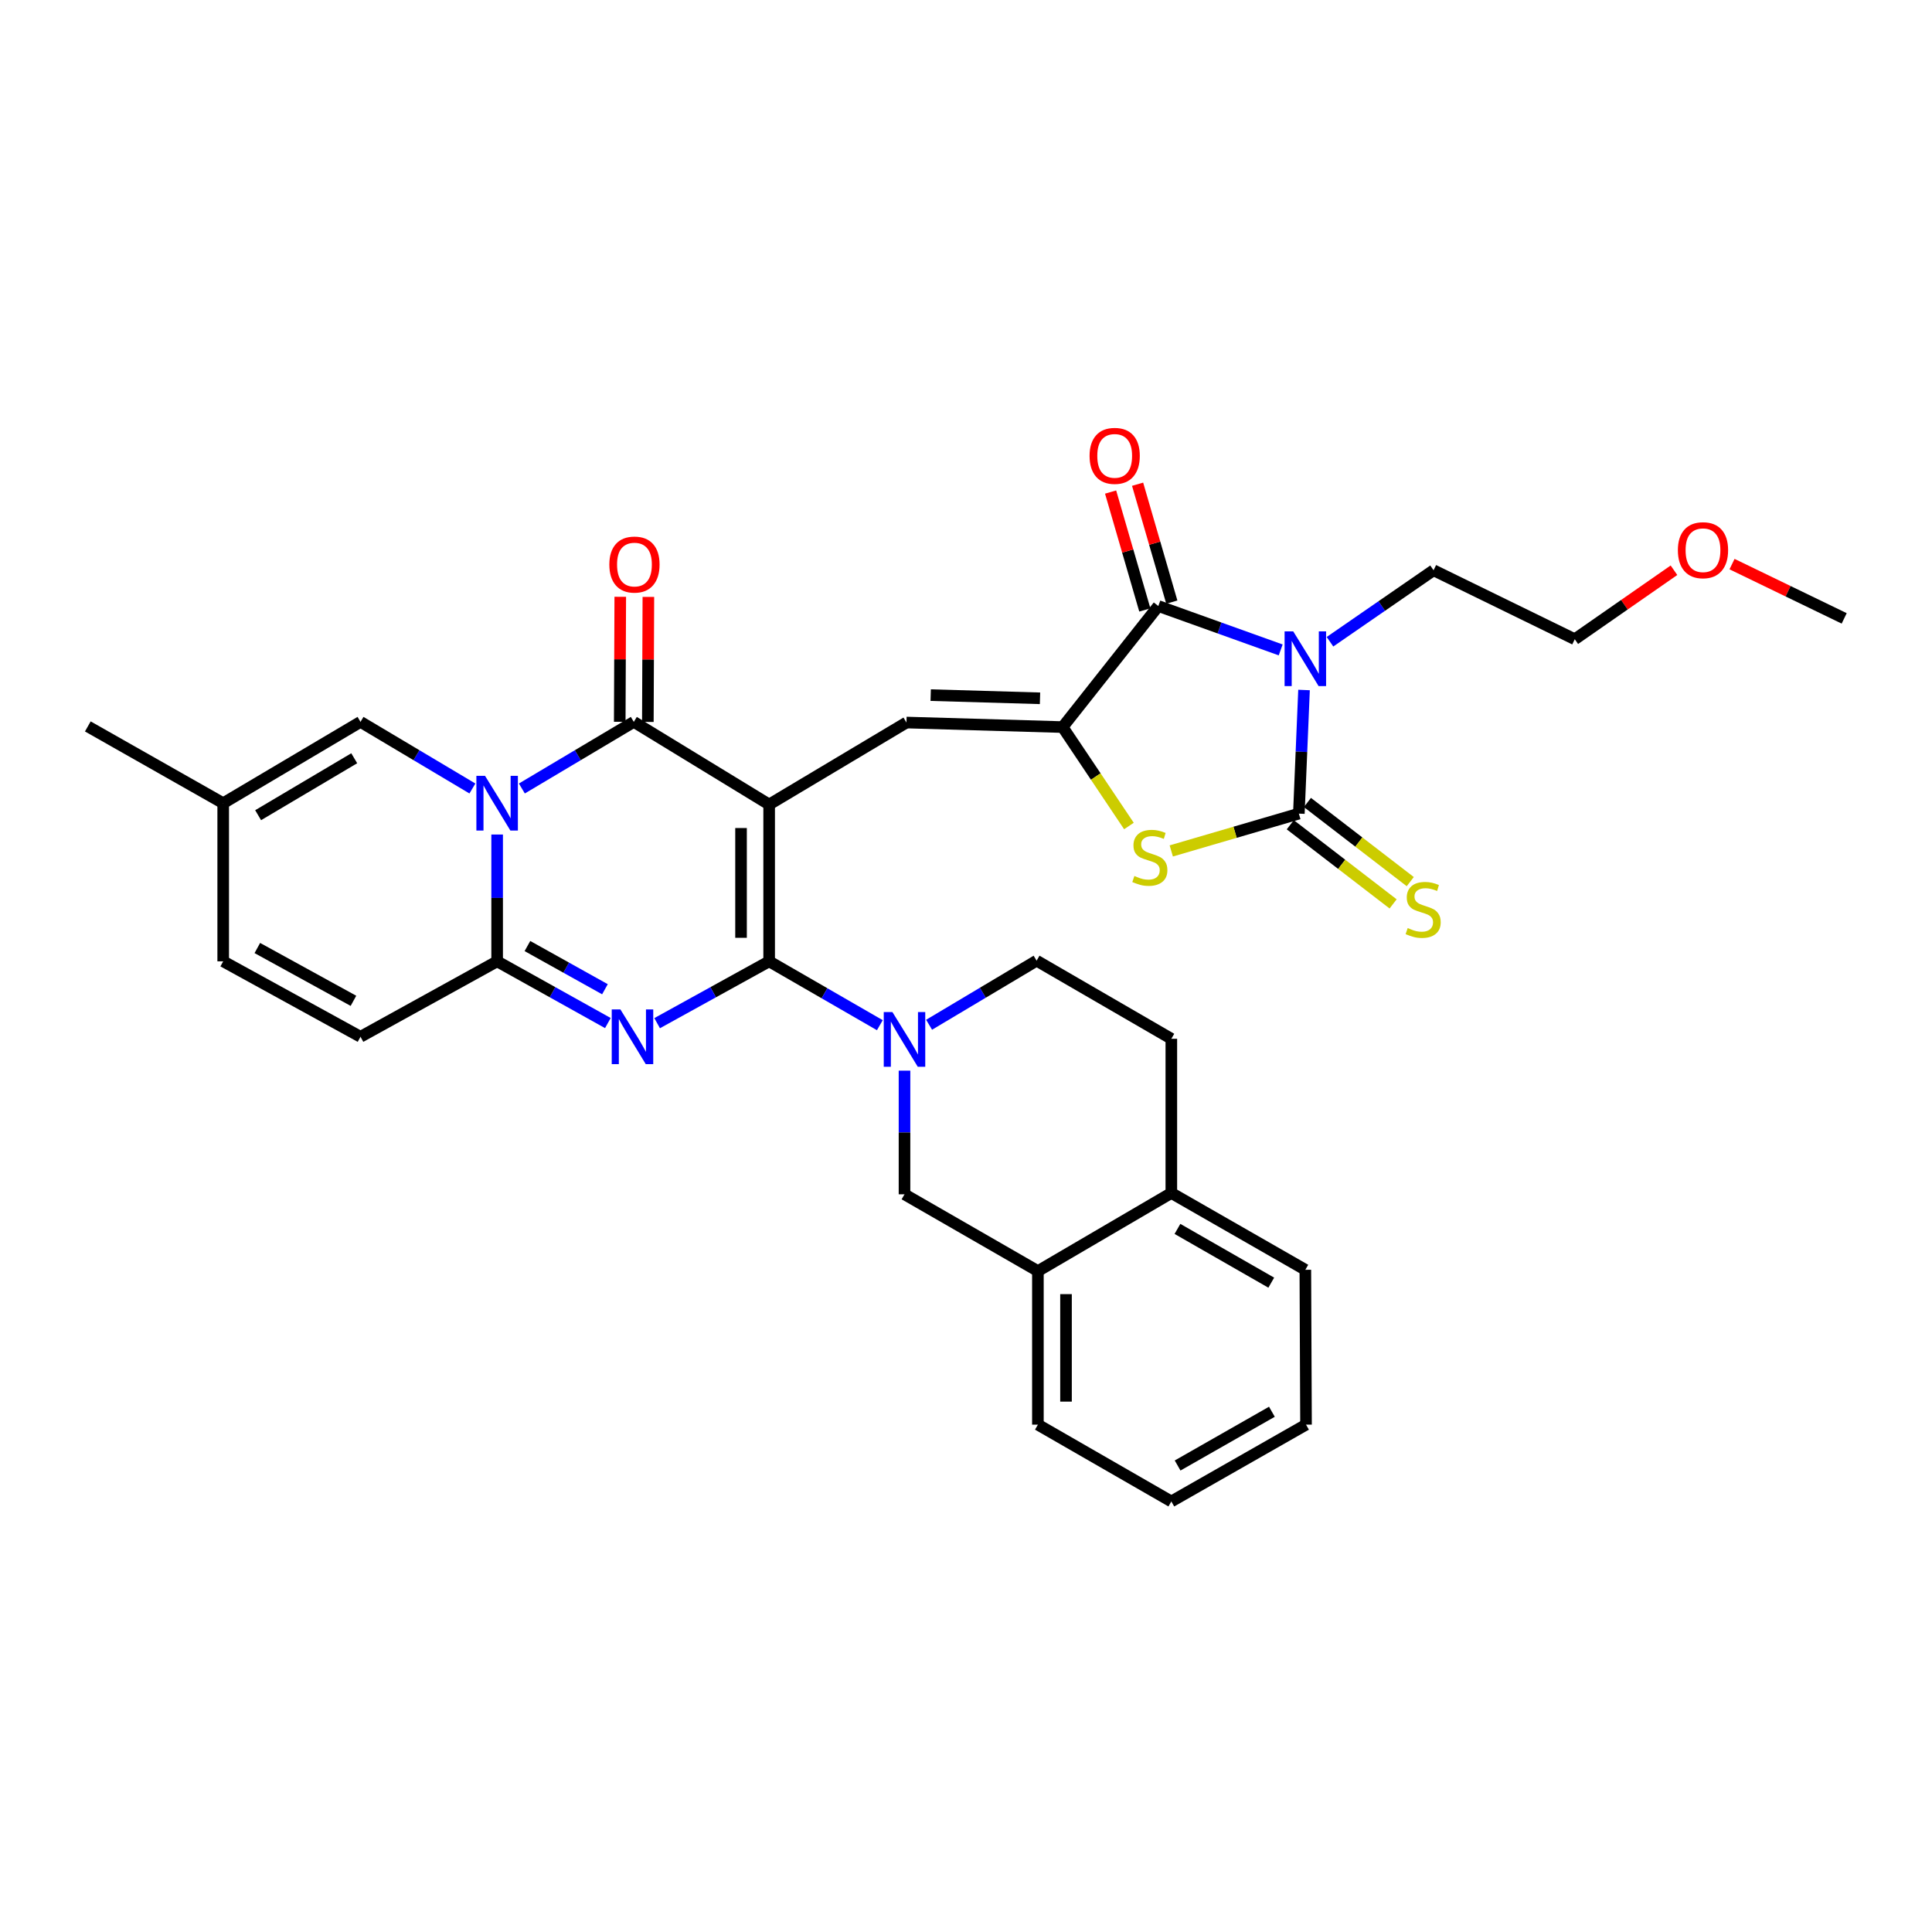 <?xml version='1.0' encoding='iso-8859-1'?>
<svg version='1.1' baseProfile='full'
              xmlns='http://www.w3.org/2000/svg'
                      xmlns:rdkit='http://www.rdkit.org/xml'
                      xmlns:xlink='http://www.w3.org/1999/xlink'
                  xml:space='preserve'
width='1000px' height='1000px' viewBox='0 0 1000 1000'>
<!-- END OF HEADER -->
<rect style='opacity:1.0;fill:#FFFFFF;stroke:none' width='1000' height='1000' x='0' y='0'> </rect>
<path class='bond-0' d='M 398.111,416.413 L 398.111,497.585' style='fill:none;fill-rule:evenodd;stroke:#000000;stroke-width:6px;stroke-linecap:butt;stroke-linejoin:miter;stroke-opacity:1' />
<path class='bond-0' d='M 383.561,428.589 L 383.561,485.409' style='fill:none;fill-rule:evenodd;stroke:#000000;stroke-width:6px;stroke-linecap:butt;stroke-linejoin:miter;stroke-opacity:1' />
<path class='bond-4' d='M 398.111,416.413 L 328.053,373.637' style='fill:none;fill-rule:evenodd;stroke:#000000;stroke-width:6px;stroke-linecap:butt;stroke-linejoin:miter;stroke-opacity:1' />
<path class='bond-9' d='M 398.111,416.413 L 469.179,373.984' style='fill:none;fill-rule:evenodd;stroke:#000000;stroke-width:6px;stroke-linecap:butt;stroke-linejoin:miter;stroke-opacity:1' />
<path class='bond-2' d='M 398.111,497.585 L 369.122,513.588' style='fill:none;fill-rule:evenodd;stroke:#000000;stroke-width:6px;stroke-linecap:butt;stroke-linejoin:miter;stroke-opacity:1' />
<path class='bond-2' d='M 369.122,513.588 L 340.134,529.591' style='fill:none;fill-rule:evenodd;stroke:#0000FF;stroke-width:6px;stroke-linecap:butt;stroke-linejoin:miter;stroke-opacity:1' />
<path class='bond-10' d='M 398.111,497.585 L 426.758,514.112' style='fill:none;fill-rule:evenodd;stroke:#000000;stroke-width:6px;stroke-linecap:butt;stroke-linejoin:miter;stroke-opacity:1' />
<path class='bond-10' d='M 426.758,514.112 L 455.406,530.639' style='fill:none;fill-rule:evenodd;stroke:#0000FF;stroke-width:6px;stroke-linecap:butt;stroke-linejoin:miter;stroke-opacity:1' />
<path class='bond-1' d='M 270.115,408.124 L 299.084,390.88' style='fill:none;fill-rule:evenodd;stroke:#0000FF;stroke-width:6px;stroke-linecap:butt;stroke-linejoin:miter;stroke-opacity:1' />
<path class='bond-1' d='M 299.084,390.88 L 328.053,373.637' style='fill:none;fill-rule:evenodd;stroke:#000000;stroke-width:6px;stroke-linecap:butt;stroke-linejoin:miter;stroke-opacity:1' />
<path class='bond-6' d='M 257.317,431.948 L 257.317,464.767' style='fill:none;fill-rule:evenodd;stroke:#0000FF;stroke-width:6px;stroke-linecap:butt;stroke-linejoin:miter;stroke-opacity:1' />
<path class='bond-6' d='M 257.317,464.767 L 257.317,497.585' style='fill:none;fill-rule:evenodd;stroke:#000000;stroke-width:6px;stroke-linecap:butt;stroke-linejoin:miter;stroke-opacity:1' />
<path class='bond-12' d='M 244.519,408.123 L 215.558,390.88' style='fill:none;fill-rule:evenodd;stroke:#0000FF;stroke-width:6px;stroke-linecap:butt;stroke-linejoin:miter;stroke-opacity:1' />
<path class='bond-12' d='M 215.558,390.88 L 186.596,373.637' style='fill:none;fill-rule:evenodd;stroke:#000000;stroke-width:6px;stroke-linecap:butt;stroke-linejoin:miter;stroke-opacity:1' />
<path class='bond-33' d='M 314.629,529.531 L 285.973,513.558' style='fill:none;fill-rule:evenodd;stroke:#0000FF;stroke-width:6px;stroke-linecap:butt;stroke-linejoin:miter;stroke-opacity:1' />
<path class='bond-33' d='M 285.973,513.558 L 257.317,497.585' style='fill:none;fill-rule:evenodd;stroke:#000000;stroke-width:6px;stroke-linecap:butt;stroke-linejoin:miter;stroke-opacity:1' />
<path class='bond-33' d='M 313.116,512.03 L 293.057,500.849' style='fill:none;fill-rule:evenodd;stroke:#0000FF;stroke-width:6px;stroke-linecap:butt;stroke-linejoin:miter;stroke-opacity:1' />
<path class='bond-33' d='M 293.057,500.849 L 272.997,489.668' style='fill:none;fill-rule:evenodd;stroke:#000000;stroke-width:6px;stroke-linecap:butt;stroke-linejoin:miter;stroke-opacity:1' />
<path class='bond-3' d='M 662.88,336.396 L 631.213,325.04' style='fill:none;fill-rule:evenodd;stroke:#0000FF;stroke-width:6px;stroke-linecap:butt;stroke-linejoin:miter;stroke-opacity:1' />
<path class='bond-3' d='M 631.213,325.04 L 599.545,313.683' style='fill:none;fill-rule:evenodd;stroke:#000000;stroke-width:6px;stroke-linecap:butt;stroke-linejoin:miter;stroke-opacity:1' />
<path class='bond-24' d='M 688.397,332.167 L 715.201,313.666' style='fill:none;fill-rule:evenodd;stroke:#0000FF;stroke-width:6px;stroke-linecap:butt;stroke-linejoin:miter;stroke-opacity:1' />
<path class='bond-24' d='M 715.201,313.666 L 742.004,295.164' style='fill:none;fill-rule:evenodd;stroke:#000000;stroke-width:6px;stroke-linecap:butt;stroke-linejoin:miter;stroke-opacity:1' />
<path class='bond-34' d='M 674.964,357.138 L 673.625,389.132' style='fill:none;fill-rule:evenodd;stroke:#0000FF;stroke-width:6px;stroke-linecap:butt;stroke-linejoin:miter;stroke-opacity:1' />
<path class='bond-34' d='M 673.625,389.132 L 672.286,421.126' style='fill:none;fill-rule:evenodd;stroke:#000000;stroke-width:6px;stroke-linecap:butt;stroke-linejoin:miter;stroke-opacity:1' />
<path class='bond-19' d='M 335.328,373.667 L 335.463,341.314' style='fill:none;fill-rule:evenodd;stroke:#000000;stroke-width:6px;stroke-linecap:butt;stroke-linejoin:miter;stroke-opacity:1' />
<path class='bond-19' d='M 335.463,341.314 L 335.597,308.961' style='fill:none;fill-rule:evenodd;stroke:#FF0000;stroke-width:6px;stroke-linecap:butt;stroke-linejoin:miter;stroke-opacity:1' />
<path class='bond-19' d='M 320.778,373.606 L 320.913,341.253' style='fill:none;fill-rule:evenodd;stroke:#000000;stroke-width:6px;stroke-linecap:butt;stroke-linejoin:miter;stroke-opacity:1' />
<path class='bond-19' d='M 320.913,341.253 L 321.048,308.9' style='fill:none;fill-rule:evenodd;stroke:#FF0000;stroke-width:6px;stroke-linecap:butt;stroke-linejoin:miter;stroke-opacity:1' />
<path class='bond-5' d='M 672.286,421.126 L 639.266,430.784' style='fill:none;fill-rule:evenodd;stroke:#000000;stroke-width:6px;stroke-linecap:butt;stroke-linejoin:miter;stroke-opacity:1' />
<path class='bond-5' d='M 639.266,430.784 L 606.245,440.443' style='fill:none;fill-rule:evenodd;stroke:#CCCC00;stroke-width:6px;stroke-linecap:butt;stroke-linejoin:miter;stroke-opacity:1' />
<path class='bond-15' d='M 667.849,426.891 L 694.462,447.374' style='fill:none;fill-rule:evenodd;stroke:#000000;stroke-width:6px;stroke-linecap:butt;stroke-linejoin:miter;stroke-opacity:1' />
<path class='bond-15' d='M 694.462,447.374 L 721.074,467.858' style='fill:none;fill-rule:evenodd;stroke:#CCCC00;stroke-width:6px;stroke-linecap:butt;stroke-linejoin:miter;stroke-opacity:1' />
<path class='bond-15' d='M 676.724,415.361 L 703.336,435.844' style='fill:none;fill-rule:evenodd;stroke:#000000;stroke-width:6px;stroke-linecap:butt;stroke-linejoin:miter;stroke-opacity:1' />
<path class='bond-15' d='M 703.336,435.844 L 729.949,456.328' style='fill:none;fill-rule:evenodd;stroke:#CCCC00;stroke-width:6px;stroke-linecap:butt;stroke-linejoin:miter;stroke-opacity:1' />
<path class='bond-13' d='M 257.317,497.585 L 186.596,536.635' style='fill:none;fill-rule:evenodd;stroke:#000000;stroke-width:6px;stroke-linecap:butt;stroke-linejoin:miter;stroke-opacity:1' />
<path class='bond-7' d='M 550.011,376.336 L 469.179,373.984' style='fill:none;fill-rule:evenodd;stroke:#000000;stroke-width:6px;stroke-linecap:butt;stroke-linejoin:miter;stroke-opacity:1' />
<path class='bond-7' d='M 538.309,361.44 L 481.727,359.793' style='fill:none;fill-rule:evenodd;stroke:#000000;stroke-width:6px;stroke-linecap:butt;stroke-linejoin:miter;stroke-opacity:1' />
<path class='bond-8' d='M 550.011,376.336 L 599.545,313.683' style='fill:none;fill-rule:evenodd;stroke:#000000;stroke-width:6px;stroke-linecap:butt;stroke-linejoin:miter;stroke-opacity:1' />
<path class='bond-11' d='M 550.011,376.336 L 567.172,401.938' style='fill:none;fill-rule:evenodd;stroke:#000000;stroke-width:6px;stroke-linecap:butt;stroke-linejoin:miter;stroke-opacity:1' />
<path class='bond-11' d='M 567.172,401.938 L 584.333,427.539' style='fill:none;fill-rule:evenodd;stroke:#CCCC00;stroke-width:6px;stroke-linecap:butt;stroke-linejoin:miter;stroke-opacity:1' />
<path class='bond-21' d='M 606.532,311.655 L 597.676,281.143' style='fill:none;fill-rule:evenodd;stroke:#000000;stroke-width:6px;stroke-linecap:butt;stroke-linejoin:miter;stroke-opacity:1' />
<path class='bond-21' d='M 597.676,281.143 L 588.819,250.631' style='fill:none;fill-rule:evenodd;stroke:#FF0000;stroke-width:6px;stroke-linecap:butt;stroke-linejoin:miter;stroke-opacity:1' />
<path class='bond-21' d='M 592.559,315.711 L 583.702,285.199' style='fill:none;fill-rule:evenodd;stroke:#000000;stroke-width:6px;stroke-linecap:butt;stroke-linejoin:miter;stroke-opacity:1' />
<path class='bond-21' d='M 583.702,285.199 L 574.846,254.687' style='fill:none;fill-rule:evenodd;stroke:#FF0000;stroke-width:6px;stroke-linecap:butt;stroke-linejoin:miter;stroke-opacity:1' />
<path class='bond-14' d='M 468.168,554.166 L 468.168,586.168' style='fill:none;fill-rule:evenodd;stroke:#0000FF;stroke-width:6px;stroke-linecap:butt;stroke-linejoin:miter;stroke-opacity:1' />
<path class='bond-14' d='M 468.168,586.168 L 468.168,618.171' style='fill:none;fill-rule:evenodd;stroke:#000000;stroke-width:6px;stroke-linecap:butt;stroke-linejoin:miter;stroke-opacity:1' />
<path class='bond-20' d='M 480.898,530.414 L 508.721,513.83' style='fill:none;fill-rule:evenodd;stroke:#0000FF;stroke-width:6px;stroke-linecap:butt;stroke-linejoin:miter;stroke-opacity:1' />
<path class='bond-20' d='M 508.721,513.83 L 536.544,497.246' style='fill:none;fill-rule:evenodd;stroke:#000000;stroke-width:6px;stroke-linecap:butt;stroke-linejoin:miter;stroke-opacity:1' />
<path class='bond-16' d='M 186.596,373.637 L 115.528,415.742' style='fill:none;fill-rule:evenodd;stroke:#000000;stroke-width:6px;stroke-linecap:butt;stroke-linejoin:miter;stroke-opacity:1' />
<path class='bond-16' d='M 183.352,392.47 L 133.605,421.944' style='fill:none;fill-rule:evenodd;stroke:#000000;stroke-width:6px;stroke-linecap:butt;stroke-linejoin:miter;stroke-opacity:1' />
<path class='bond-35' d='M 186.596,536.635 L 115.528,497.585' style='fill:none;fill-rule:evenodd;stroke:#000000;stroke-width:6px;stroke-linecap:butt;stroke-linejoin:miter;stroke-opacity:1' />
<path class='bond-35' d='M 182.943,518.026 L 133.195,490.691' style='fill:none;fill-rule:evenodd;stroke:#000000;stroke-width:6px;stroke-linecap:butt;stroke-linejoin:miter;stroke-opacity:1' />
<path class='bond-18' d='M 468.168,618.171 L 537.215,657.916' style='fill:none;fill-rule:evenodd;stroke:#000000;stroke-width:6px;stroke-linecap:butt;stroke-linejoin:miter;stroke-opacity:1' />
<path class='bond-17' d='M 115.528,415.742 L 115.528,497.585' style='fill:none;fill-rule:evenodd;stroke:#000000;stroke-width:6px;stroke-linecap:butt;stroke-linejoin:miter;stroke-opacity:1' />
<path class='bond-27' d='M 115.528,415.742 L 45.455,375.997' style='fill:none;fill-rule:evenodd;stroke:#000000;stroke-width:6px;stroke-linecap:butt;stroke-linejoin:miter;stroke-opacity:1' />
<path class='bond-26' d='M 537.215,657.916 L 537.215,737.399' style='fill:none;fill-rule:evenodd;stroke:#000000;stroke-width:6px;stroke-linecap:butt;stroke-linejoin:miter;stroke-opacity:1' />
<path class='bond-26' d='M 551.765,669.839 L 551.765,725.477' style='fill:none;fill-rule:evenodd;stroke:#000000;stroke-width:6px;stroke-linecap:butt;stroke-linejoin:miter;stroke-opacity:1' />
<path class='bond-36' d='M 537.215,657.916 L 606.279,617.492' style='fill:none;fill-rule:evenodd;stroke:#000000;stroke-width:6px;stroke-linecap:butt;stroke-linejoin:miter;stroke-opacity:1' />
<path class='bond-23' d='M 536.544,497.246 L 606.279,537.67' style='fill:none;fill-rule:evenodd;stroke:#000000;stroke-width:6px;stroke-linecap:butt;stroke-linejoin:miter;stroke-opacity:1' />
<path class='bond-22' d='M 606.279,617.492 L 606.279,537.67' style='fill:none;fill-rule:evenodd;stroke:#000000;stroke-width:6px;stroke-linecap:butt;stroke-linejoin:miter;stroke-opacity:1' />
<path class='bond-28' d='M 606.279,617.492 L 675.641,657.246' style='fill:none;fill-rule:evenodd;stroke:#000000;stroke-width:6px;stroke-linecap:butt;stroke-linejoin:miter;stroke-opacity:1' />
<path class='bond-28' d='M 609.448,636.079 L 658.002,663.906' style='fill:none;fill-rule:evenodd;stroke:#000000;stroke-width:6px;stroke-linecap:butt;stroke-linejoin:miter;stroke-opacity:1' />
<path class='bond-29' d='M 742.004,295.164 L 815.101,330.868' style='fill:none;fill-rule:evenodd;stroke:#000000;stroke-width:6px;stroke-linecap:butt;stroke-linejoin:miter;stroke-opacity:1' />
<path class='bond-25' d='M 866.444,295.154 L 840.773,313.011' style='fill:none;fill-rule:evenodd;stroke:#FF0000;stroke-width:6px;stroke-linecap:butt;stroke-linejoin:miter;stroke-opacity:1' />
<path class='bond-25' d='M 840.773,313.011 L 815.101,330.868' style='fill:none;fill-rule:evenodd;stroke:#000000;stroke-width:6px;stroke-linecap:butt;stroke-linejoin:miter;stroke-opacity:1' />
<path class='bond-30' d='M 896.495,291.979 L 925.52,306.028' style='fill:none;fill-rule:evenodd;stroke:#FF0000;stroke-width:6px;stroke-linecap:butt;stroke-linejoin:miter;stroke-opacity:1' />
<path class='bond-30' d='M 925.52,306.028 L 954.545,320.077' style='fill:none;fill-rule:evenodd;stroke:#000000;stroke-width:6px;stroke-linecap:butt;stroke-linejoin:miter;stroke-opacity:1' />
<path class='bond-31' d='M 537.215,737.399 L 606.279,777.144' style='fill:none;fill-rule:evenodd;stroke:#000000;stroke-width:6px;stroke-linecap:butt;stroke-linejoin:miter;stroke-opacity:1' />
<path class='bond-32' d='M 675.641,657.246 L 675.997,737.399' style='fill:none;fill-rule:evenodd;stroke:#000000;stroke-width:6px;stroke-linecap:butt;stroke-linejoin:miter;stroke-opacity:1' />
<path class='bond-37' d='M 606.279,777.144 L 675.997,737.399' style='fill:none;fill-rule:evenodd;stroke:#000000;stroke-width:6px;stroke-linecap:butt;stroke-linejoin:miter;stroke-opacity:1' />
<path class='bond-37' d='M 609.53,758.543 L 658.333,730.721' style='fill:none;fill-rule:evenodd;stroke:#000000;stroke-width:6px;stroke-linecap:butt;stroke-linejoin:miter;stroke-opacity:1' />
<path  class='atom-2' d='M 251.057 401.582
L 260.337 416.582
Q 261.257 418.062, 262.737 420.742
Q 264.217 423.422, 264.297 423.582
L 264.297 401.582
L 268.057 401.582
L 268.057 429.902
L 264.177 429.902
L 254.217 413.502
Q 253.057 411.582, 251.817 409.382
Q 250.617 407.182, 250.257 406.502
L 250.257 429.902
L 246.577 429.902
L 246.577 401.582
L 251.057 401.582
' fill='#0000FF'/>
<path  class='atom-3' d='M 321.114 522.475
L 330.394 537.475
Q 331.314 538.955, 332.794 541.635
Q 334.274 544.315, 334.354 544.475
L 334.354 522.475
L 338.114 522.475
L 338.114 550.795
L 334.234 550.795
L 324.274 534.395
Q 323.114 532.475, 321.874 530.275
Q 320.674 528.075, 320.314 527.395
L 320.314 550.795
L 316.634 550.795
L 316.634 522.475
L 321.114 522.475
' fill='#0000FF'/>
<path  class='atom-4' d='M 669.381 326.812
L 678.661 341.812
Q 679.581 343.292, 681.061 345.972
Q 682.541 348.652, 682.621 348.812
L 682.621 326.812
L 686.381 326.812
L 686.381 355.132
L 682.501 355.132
L 672.541 338.732
Q 671.381 336.812, 670.141 334.612
Q 668.941 332.412, 668.581 331.732
L 668.581 355.132
L 664.901 355.132
L 664.901 326.812
L 669.381 326.812
' fill='#0000FF'/>
<path  class='atom-11' d='M 461.908 523.841
L 471.188 538.841
Q 472.108 540.321, 473.588 543.001
Q 475.068 545.681, 475.148 545.841
L 475.148 523.841
L 478.908 523.841
L 478.908 552.161
L 475.028 552.161
L 465.068 535.761
Q 463.908 533.841, 462.668 531.641
Q 461.468 529.441, 461.108 528.761
L 461.108 552.161
L 457.428 552.161
L 457.428 523.841
L 461.908 523.841
' fill='#0000FF'/>
<path  class='atom-12' d='M 587.156 453.406
Q 587.476 453.526, 588.796 454.086
Q 590.116 454.646, 591.556 455.006
Q 593.036 455.326, 594.476 455.326
Q 597.156 455.326, 598.716 454.046
Q 600.276 452.726, 600.276 450.446
Q 600.276 448.886, 599.476 447.926
Q 598.716 446.966, 597.516 446.446
Q 596.316 445.926, 594.316 445.326
Q 591.796 444.566, 590.276 443.846
Q 588.796 443.126, 587.716 441.606
Q 586.676 440.086, 586.676 437.526
Q 586.676 433.966, 589.076 431.766
Q 591.516 429.566, 596.316 429.566
Q 599.596 429.566, 603.316 431.126
L 602.396 434.206
Q 598.996 432.806, 596.436 432.806
Q 593.676 432.806, 592.156 433.966
Q 590.636 435.086, 590.676 437.046
Q 590.676 438.566, 591.436 439.486
Q 592.236 440.406, 593.356 440.926
Q 594.516 441.446, 596.436 442.046
Q 598.996 442.846, 600.516 443.646
Q 602.036 444.446, 603.116 446.086
Q 604.236 447.686, 604.236 450.446
Q 604.236 454.366, 601.596 456.486
Q 598.996 458.566, 594.636 458.566
Q 592.116 458.566, 590.196 458.006
Q 588.316 457.486, 586.076 456.566
L 587.156 453.406
' fill='#CCCC00'/>
<path  class='atom-16' d='M 728.621 480.364
Q 728.941 480.484, 730.261 481.044
Q 731.581 481.604, 733.021 481.964
Q 734.501 482.284, 735.941 482.284
Q 738.621 482.284, 740.181 481.004
Q 741.741 479.684, 741.741 477.404
Q 741.741 475.844, 740.941 474.884
Q 740.181 473.924, 738.981 473.404
Q 737.781 472.884, 735.781 472.284
Q 733.261 471.524, 731.741 470.804
Q 730.261 470.084, 729.181 468.564
Q 728.141 467.044, 728.141 464.484
Q 728.141 460.924, 730.541 458.724
Q 732.981 456.524, 737.781 456.524
Q 741.061 456.524, 744.781 458.084
L 743.861 461.164
Q 740.461 459.764, 737.901 459.764
Q 735.141 459.764, 733.621 460.924
Q 732.101 462.044, 732.141 464.004
Q 732.141 465.524, 732.901 466.444
Q 733.701 467.364, 734.821 467.884
Q 735.981 468.404, 737.901 469.004
Q 740.461 469.804, 741.981 470.604
Q 743.501 471.404, 744.581 473.044
Q 745.701 474.644, 745.701 477.404
Q 745.701 481.324, 743.061 483.444
Q 740.461 485.524, 736.101 485.524
Q 733.581 485.524, 731.661 484.964
Q 729.781 484.444, 727.541 483.524
L 728.621 480.364
' fill='#CCCC00'/>
<path  class='atom-20' d='M 315.393 292.213
Q 315.393 285.413, 318.753 281.613
Q 322.113 277.813, 328.393 277.813
Q 334.673 277.813, 338.033 281.613
Q 341.393 285.413, 341.393 292.213
Q 341.393 299.093, 337.993 303.013
Q 334.593 306.893, 328.393 306.893
Q 322.153 306.893, 318.753 303.013
Q 315.393 299.133, 315.393 292.213
M 328.393 303.693
Q 332.713 303.693, 335.033 300.813
Q 337.393 297.893, 337.393 292.213
Q 337.393 286.653, 335.033 283.853
Q 332.713 281.013, 328.393 281.013
Q 324.073 281.013, 321.713 283.813
Q 319.393 286.613, 319.393 292.213
Q 319.393 297.933, 321.713 300.813
Q 324.073 303.693, 328.393 303.693
' fill='#FF0000'/>
<path  class='atom-22' d='M 563.961 235.954
Q 563.961 229.154, 567.321 225.354
Q 570.681 221.554, 576.961 221.554
Q 583.241 221.554, 586.601 225.354
Q 589.961 229.154, 589.961 235.954
Q 589.961 242.834, 586.561 246.754
Q 583.161 250.634, 576.961 250.634
Q 570.721 250.634, 567.321 246.754
Q 563.961 242.874, 563.961 235.954
M 576.961 247.434
Q 581.281 247.434, 583.601 244.554
Q 585.961 241.634, 585.961 235.954
Q 585.961 230.394, 583.601 227.594
Q 581.281 224.754, 576.961 224.754
Q 572.641 224.754, 570.281 227.554
Q 567.961 230.354, 567.961 235.954
Q 567.961 241.674, 570.281 244.554
Q 572.641 247.434, 576.961 247.434
' fill='#FF0000'/>
<path  class='atom-26' d='M 868.465 284.785
Q 868.465 277.985, 871.825 274.185
Q 875.185 270.385, 881.465 270.385
Q 887.745 270.385, 891.105 274.185
Q 894.465 277.985, 894.465 284.785
Q 894.465 291.665, 891.065 295.585
Q 887.665 299.465, 881.465 299.465
Q 875.225 299.465, 871.825 295.585
Q 868.465 291.705, 868.465 284.785
M 881.465 296.265
Q 885.785 296.265, 888.105 293.385
Q 890.465 290.465, 890.465 284.785
Q 890.465 279.225, 888.105 276.425
Q 885.785 273.585, 881.465 273.585
Q 877.145 273.585, 874.785 276.385
Q 872.465 279.185, 872.465 284.785
Q 872.465 290.505, 874.785 293.385
Q 877.145 296.265, 881.465 296.265
' fill='#FF0000'/>
</svg>
